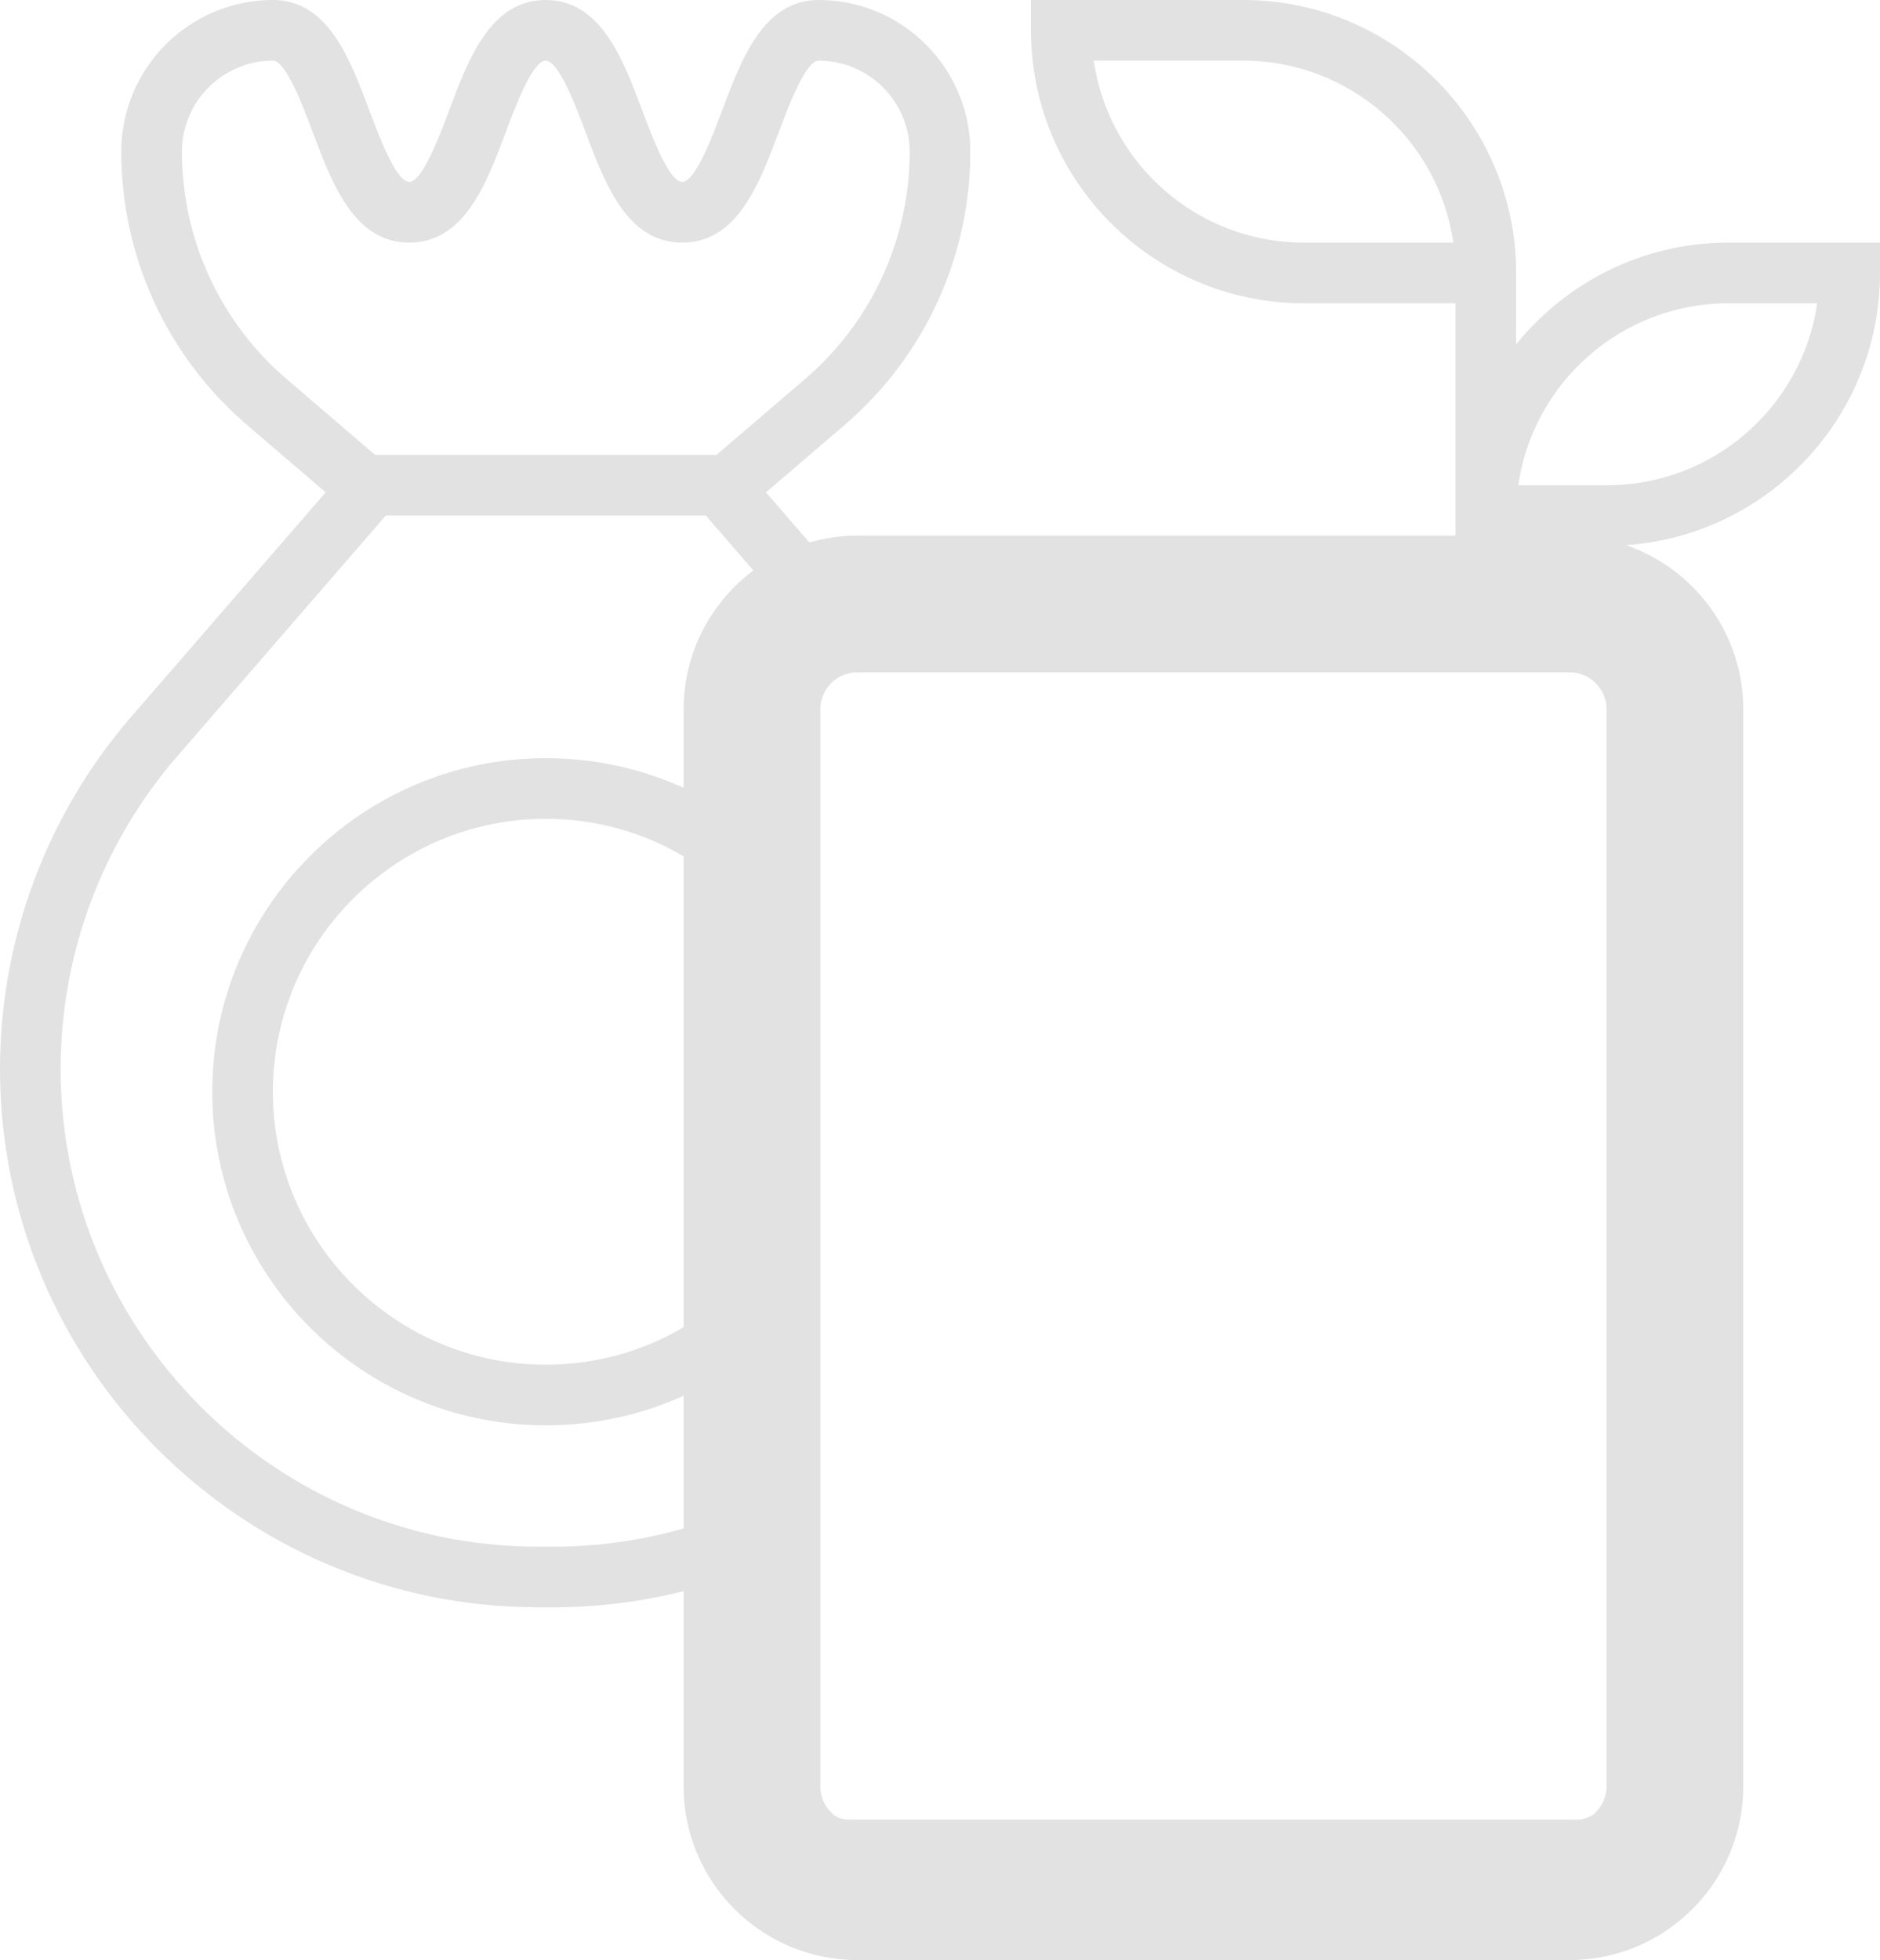 <?xml version="1.0" encoding="UTF-8"?> <!-- Generator: Adobe Illustrator 16.0.0, SVG Export Plug-In . SVG Version: 6.00 Build 0) --> <svg xmlns="http://www.w3.org/2000/svg" xmlns:xlink="http://www.w3.org/1999/xlink" id="Capa_1" x="0px" y="0px" width="311.811px" height="325.038px" viewBox="0 71.341 311.811 325.038" xml:space="preserve"> <path fill="#E2E2E2" d="M286.665,111.574c-14.213,0-26.902,6.599-35.204,16.877v-11.849c0-24.958-20.31-45.261-45.264-45.261 h-35.204v5.028c0,24.96,20.309,45.264,45.263,45.264h25.146v38.526h-99.222c-2.755,0-5.412,0.412-7.938,1.138l-7.198-8.304 l13.039-11.178c13.251-11.357,20.852-27.876,20.852-45.33c0-13.863-11.28-25.145-25.145-25.145c-9.148,0-12.804,9.746-16.033,18.351 c-1.55,4.135-4.436,11.824-6.608,11.824c-2.179,0-5.064-7.689-6.612-11.83c-3.229-8.6-6.892-18.346-16.034-18.346 c-9.145,0-12.8,9.746-16.029,18.351c-1.55,4.135-4.434,11.824-6.599,11.824c-2.168,0-5.05-7.689-6.6-11.824 c-3.222-8.605-6.873-18.351-16.01-18.351c-13.865,0-25.146,11.282-25.146,25.145c0,17.452,7.601,33.972,20.852,45.33l13.047,11.178 l-32.201,37.153C7.75,206.375,0,227.14,0,248.616c0,49.227,40.048,89.271,89.272,89.271h2.506c7.296,0,14.564-0.916,21.607-2.68 v32.377c0,15.878,12.916,28.795,28.794,28.795h118.159c15.878,0,28.794-12.917,28.794-28.795v-178.63 c0-12.605-8.152-23.316-19.451-27.209c23.497-1.616,42.129-21.237,42.129-45.141v-5.03H286.665z M216.254,111.574 c-17.707,0-32.397-13.136-34.849-30.176h24.79c17.707,0,32.397,13.136,34.849,30.176H216.254z M261.517,373.092h-120.7 c-0.758,0-1.473-0.182-2.116-0.484c-1.592-1.104-2.639-2.94-2.639-5.023v-178.63c0-3.379,2.738-6.117,6.117-6.117h118.159 c3.379,0,6.117,2.738,6.117,6.117v178.63c0,1.92-0.901,3.611-2.285,4.732C263.398,372.801,262.493,373.092,261.517,373.092z M113.385,291.437c-6.813,4.021-14.635,6.218-22.86,6.218c-24.954,0-45.264-20.304-45.264-45.264s20.31-45.264,45.264-45.264 c8.228,0,16.048,2.196,22.86,6.221V291.437z M47.518,134.181c-11.027-9.445-17.343-23.187-17.343-37.695 c0-8.317,6.771-15.088,15.088-15.088c2.168,0,5.044,7.689,6.594,11.824c3.224,8.604,6.875,18.352,16.018,18.352 s12.793-9.746,16.022-18.346c1.55-4.141,4.43-11.83,6.604-11.83c2.179,0,5.059,7.689,6.608,11.824 c3.233,8.604,6.89,18.352,16.038,18.352c9.143,0,12.799-9.746,16.029-18.346c1.549-4.141,4.435-11.83,6.612-11.83 c8.316,0,15.087,6.771,15.087,15.088c0,14.508-6.315,28.25-17.334,37.695l-14.702,12.597H62.211L47.518,134.181z M91.778,327.831 h-2.506c-43.678,0-79.215-35.531-79.215-79.215c0-19.057,6.875-37.484,19.358-51.876l34.571-39.902h53.076l7.886,9.101 c-7.004,5.257-11.563,13.603-11.563,23.016v13.03c-7.055-3.198-14.803-4.914-22.86-4.914c-30.503,0-55.321,24.82-55.321,55.321 c0,30.502,24.82,55.32,55.321,55.32c8.056,0,15.806-1.714,22.86-4.913v22.009C106.384,326.796,99.096,327.831,91.778,327.831z M266.547,151.809h-14.731c2.451-17.04,17.141-30.175,34.85-30.175h14.73C298.944,138.673,284.255,151.809,266.547,151.809z"></path> </svg> 